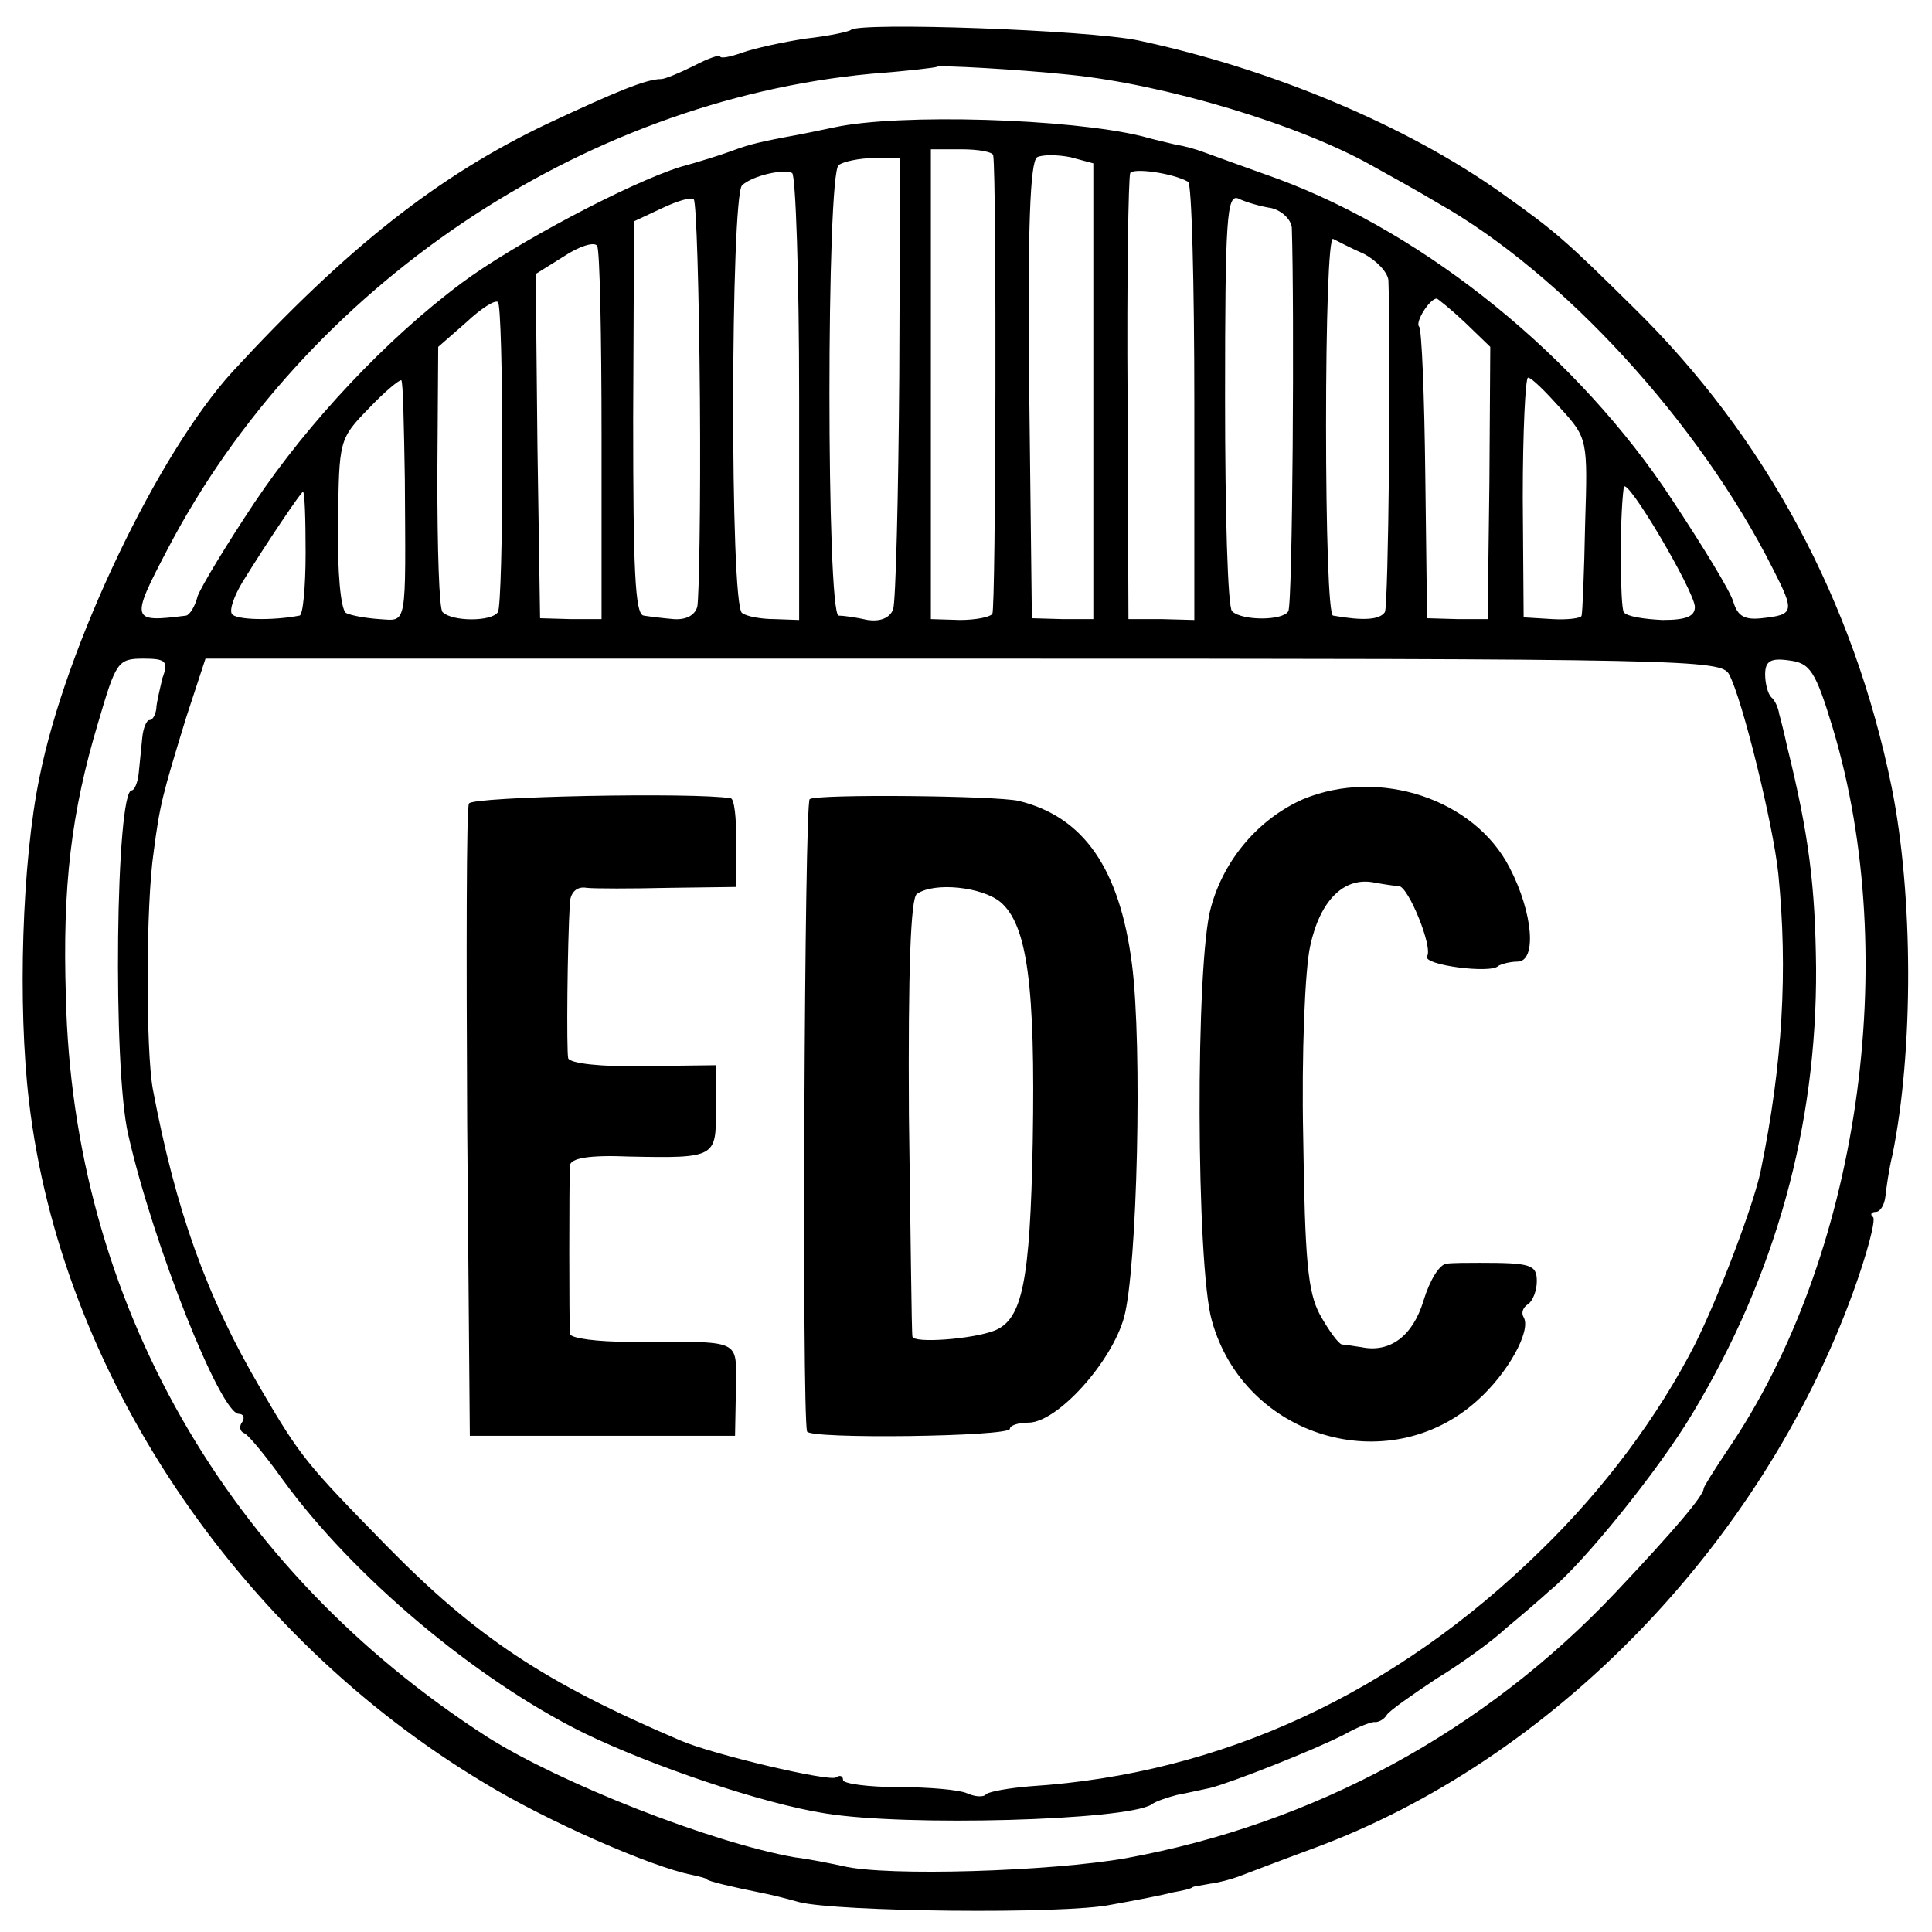 <svg version="1" xmlns="http://www.w3.org/2000/svg" width="293.333" height="293.333" viewBox="0 0 220 220"><path d="M96.9 3.4c-.2.2-2.5.7-5.2 1-2.6.4-5.8 1.1-7.2 1.6-1.4.5-2.5.7-2.5.4 0-.2-1.3.2-3 1.1-1.6.8-3.3 1.5-3.7 1.5-1.7 0-5.1 1.4-13 5.1C49.9 20 39.5 28.2 26.5 42.3c-8.5 9.3-19 31.2-22 46.2-2 9.6-2.5 26-1.2 36.9 3.6 30.7 23.6 60.7 51.8 77.6 7.2 4.4 19.1 9.6 23.7 10.5.9.2 1.7.4 1.7.5 0 .2 3 .9 6 1.5 1.1.2 3.1.7 4.5 1.1 4.3 1.1 30.2 1.4 35.5.3 2.8-.5 5.9-1.1 7-1.4 1.1-.2 2.1-.4 2.3-.6.1-.1 1-.2 2-.4.9-.1 2.4-.5 3.2-.8.8-.3 4.7-1.8 8.5-3.2 27.2-10 51-34.5 61.5-63.3 1.6-4.4 2.6-8.2 2.3-8.6-.4-.3-.2-.6.3-.6s1-.8 1.1-1.8c.1-.9.4-3.1.8-4.7 2.4-11.8 2.4-29.5-.1-41.9-4.3-21.1-14.3-39.8-29.4-54.6-7.7-7.6-8.8-8.6-15-13-10.8-7.7-26.3-14.2-41.4-17.4-5.8-1.2-31.7-2.1-32.7-1.2zm24.8 5.1c11 1.1 26.3 5.7 34.6 10.4 2 1.1 5.4 3 7.4 4.2 14.2 8 29.8 25 38.2 41.7 2.5 4.9 2.4 5.2-1.3 5.6-1.9.2-2.7-.2-3.2-1.8-.3-1.2-3.5-6.4-7-11.7-10.7-16.3-27.9-30.2-44.8-36.5-3.9-1.4-7.8-2.8-8.6-3.1-.8-.3-2.2-.7-3-.8-.8-.2-2.6-.6-4-1-8.2-2-27.6-2.6-35-1-1.4.3-3.8.8-5.5 1.1-3.7.7-4.6 1-6.5 1.7-.8.3-3.3 1.1-5.5 1.7-5.8 1.8-19 8.8-24.9 13.2-8.6 6.4-17.5 15.9-23.6 25-3.2 4.8-6.1 9.6-6.5 10.7-.3 1.2-.9 2.1-1.3 2.2-6.3.8-6.4.6-2.1-7.6 15.6-29.8 47-51 80.1-54.1 4-.3 7.4-.7 7.5-.8.3-.2 9.3.3 15 .9zm-8.6 9.2c.4 2.6.3 51.6-.1 52.2-.3.4-2 .7-3.7.7l-3.3-.1V17h3.5c1.9 0 3.6.3 3.6.7zm11.4 26.9v25.9H121l-3.5-.1-.3-25.9c-.2-18.5.1-26.1.9-26.6.6-.3 2.3-.3 3.8 0l2.6.7v26zm-22.1-1.7c-.1 13.7-.4 25.6-.7 26.5-.4 1-1.5 1.4-2.9 1.2-1.3-.3-2.8-.5-3.3-.5-1.4-.1-1.4-50.3 0-51.3.5-.4 2.4-.8 4-.8h3l-.1 24.9zM91 45.3v25.3l-2.8-.1c-1.5 0-3.2-.3-3.7-.7-1.4-.8-1.3-47.4 0-48.7 1.2-1.1 4.7-1.9 5.7-1.4.4.2.8 11.7.8 25.6zm44.3-24.6c.4.2.7 11.5.7 25.2v24.7l-3.7-.1h-3.8l-.1-25c-.1-13.8.1-25.3.3-25.8.4-.6 4.8 0 6.6 1zM79.7 45.3c.1 12.2-.1 22.9-.3 23.8-.3 1-1.3 1.5-2.7 1.4-1.2-.1-2.8-.3-3.4-.4-1-.1-1.2-5.4-1.2-22.5l.1-22.4 3.2-1.5c1.7-.8 3.3-1.3 3.6-1 .3.3.6 10.4.7 22.6zm65.1-21.6c1.2.3 2.2 1.3 2.3 2.2.3 9 .1 43-.4 43.7-.6 1.1-5.3 1.1-6.4 0-.5-.4-.8-11.3-.8-24.2 0-20.5.2-23.3 1.5-22.8.8.4 2.5.9 3.8 1.1zm-76.3 26v20.8H65l-3.5-.1-.3-19.6-.2-19.6 3.2-2C66 28 67.7 27.5 68 28c.3.5.5 10.2.5 21.7zm86.8-20.8c1.5.8 2.7 2.1 2.8 3 .3 8.3 0 37.1-.4 37.8-.6.9-2.5 1-5.9.4-.5 0-.8-9.8-.8-21.7 0-11.9.3-21.4.8-21.2.4.2 1.9 1 3.5 1.7zM57.2 51.8c0 9.4-.2 17.4-.5 17.9-.7 1.1-5.2 1.1-6.3 0-.4-.3-.6-7.3-.6-15.4l.1-14.8 3.2-2.8c1.7-1.6 3.3-2.6 3.6-2.3.3.2.5 8.1.5 17.4zm109.6-15.1l2.9 2.8-.1 15.5-.2 15.5H166l-3.5-.1-.2-16.3c-.1-9-.4-16.5-.7-16.9-.5-.5 1.2-3.2 2-3.2.1 0 1.6 1.2 3.2 2.7zM46.1 54.6c.1 17 .3 16.1-2.9 15.9-1.5-.1-3.2-.4-3.8-.7-.6-.4-1-4.6-.9-10.2.1-9.5.1-9.6 3.5-13.1 1.8-1.9 3.5-3.3 3.7-3.2.2.2.3 5.3.4 11.3zm131.6-8.1c3.1 3.4 3.1 3.6 2.8 13.2-.1 5.4-.3 10.1-.4 10.4 0 .3-1.6.5-3.3.4l-3.3-.2-.1-13.6c0-7.5.3-13.7.6-13.7.4 0 2 1.6 3.7 3.5zM193 69.1c0 1.1-1 1.5-3.7 1.5-2.1-.1-4.1-.4-4.4-.9-.4-.6-.5-10.5 0-14.2.2-1.5 8 11.7 8.1 13.6zM34.8 63c0 3.8-.3 7.1-.7 7.1-3.1.6-7.3.5-7.7-.2-.3-.5.3-2.1 1.2-3.6 2.9-4.7 6.7-10.3 6.9-10.3.2 0 .3 3.1.3 7zM18.5 77.2c-.3 1.3-.7 2.9-.7 3.5-.1.7-.4 1.3-.8 1.3-.3 0-.7.9-.8 2-.1 1.1-.3 2.9-.4 4-.1 1.1-.5 2-.8 2-1.8 0-2.2 31.5-.4 39.2 2.8 12.4 10.5 31.8 12.6 31.8.5 0 .7.4.4.9-.4.5-.3 1.1.2 1.3.4.1 2.4 2.5 4.4 5.3 8 11 21.9 22.7 34.2 28.8 7.8 3.8 20.5 8.1 27.6 9.2 9.2 1.5 34.1.8 37.1-1 .5-.4 1.8-.8 2.9-1.1 1.1-.2 2.8-.6 3.8-.8 2.4-.6 11.8-4.3 15.3-6.1 1.6-.9 3.2-1.5 3.5-1.4.4 0 1-.3 1.3-.8.3-.5 2.9-2.3 5.6-4.1 2.8-1.7 6.4-4.3 8-5.8 1.7-1.4 3.9-3.3 5-4.3 3.8-3.1 12.3-13.6 16.2-20.1 9.5-15.8 14.2-32.8 14.1-50.8-.1-9.3-.8-15.1-3.3-25.2-.3-1.4-.7-3-.9-3.7-.1-.7-.5-1.6-.9-1.9-.4-.4-.7-1.6-.7-2.6 0-1.5.6-1.9 2.7-1.6 2.4.3 3 1.1 5 7.7 7.9 26.3 3 60.4-12.1 82.4-1.4 2.1-2.6 4-2.6 4.2 0 .8-3.3 4.7-10 11.8-15 15.9-34.4 26.4-55.8 30.3-8.5 1.5-27.2 2.1-32.2.9-1.4-.3-3.8-.8-5.5-1-9.6-1.7-26.8-8.5-35-13.7-29.7-19.1-47.2-49.7-48-84.3-.4-12.6.6-21 3.7-31.3 2-6.8 2.2-7.2 5.1-7.2 2.6 0 2.9.3 2.2 2.2zm178.4-.4c1.5 2.8 5 17 5.6 22.7 1.1 11 .5 21.6-2 33.8-.8 3.9-4.8 14.4-7.5 19.8-4.2 8.2-10.3 16.4-17.5 23.4-16.6 16.3-36.4 25.5-58.1 26.9-2.5.2-4.7.6-5.1.9-.3.4-1.3.3-2.2-.1-.9-.4-4.4-.7-7.8-.7-3.5 0-6.3-.4-6.3-.8 0-.5-.4-.6-.8-.3-.8.5-14-2.6-17.7-4.2C62 191.6 54.2 186.4 44 176c-9.1-9.3-9.8-10.1-14.4-18-6.1-10.4-9.6-20.2-12.2-34-.8-4.4-.8-21 .1-27 .7-5.4 1-6.5 3.7-15.3l2.2-6.7h86.2c82.9 0 86.4.1 87.3 1.8z"/><path d="M148.4 91c-5 2.2-9 6.8-10.5 12.3-1.8 6.2-1.7 40.9.1 47.1 3.7 13.3 20.1 18.2 30.2 9.1 3.5-3.1 6.2-8 5.3-9.5-.3-.5-.1-1.1.5-1.5.5-.3 1-1.5 1-2.6 0-1.9-.7-2.1-6.5-2.1-1.4 0-3.1 0-3.8.1-.8.1-1.9 1.9-2.6 4.2-1.2 4-3.8 6-7.1 5.3-.8-.1-1.8-.3-2.2-.3-.4-.1-1.5-1.6-2.5-3.4-1.4-2.6-1.7-6.3-1.9-20.2-.2-9.4.2-19.2.8-21.8 1.1-5.1 3.8-7.9 7.3-7.2 1.1.2 2.4.4 2.8.4 1.1.1 3.9 7 3.2 8-.5 1 7.3 2 8.1 1.1.3-.2 1.3-.5 2.2-.5 2.2 0 1.8-5.5-.9-10.7-4-7.8-14.8-11.4-23.5-7.8zM53.4 91.5c-.3.6-.3 17-.2 36.5l.3 35.5h30.2l.1-5.3c0-5.9 1-5.4-12-5.4-3.8 0-6.8-.4-6.9-.9-.1-1.2-.1-17.5 0-19.2.1-.8 2.1-1.2 6.8-1 9.8.2 9.9.1 9.8-5.5v-4.9l-8.2.1c-4.8.1-8.4-.3-8.6-.9-.2-.9-.1-12.9.2-17.8.1-1.1.8-1.8 1.9-1.6.9.1 5.1.1 9.4 0l7.6-.1v-5c.1-2.8-.2-5.1-.6-5.1-4.1-.7-29.5-.2-29.8.6zM92.2 91c-.6.4-.9 69.6-.3 72 .2.9 23.1.6 23.1-.3 0-.4 1-.7 2.1-.7 3.3 0 9.5-6.9 10.9-12 1.5-5.5 2.1-30.9.9-40.2-1.4-10.9-5.5-16.8-12.9-18.6-2.6-.6-23-.8-23.8-.2zm21.7 11.7c3.1 2.6 4 9.6 3.7 27.3-.3 16-1.2 20.2-4.3 21.5-2.5 1-9.3 1.5-9.4.7-.1-.4-.2-11.7-.4-25.2-.1-16.5.2-24.7.9-25.2 2-1.4 7.4-.8 9.5.9z"/></svg>